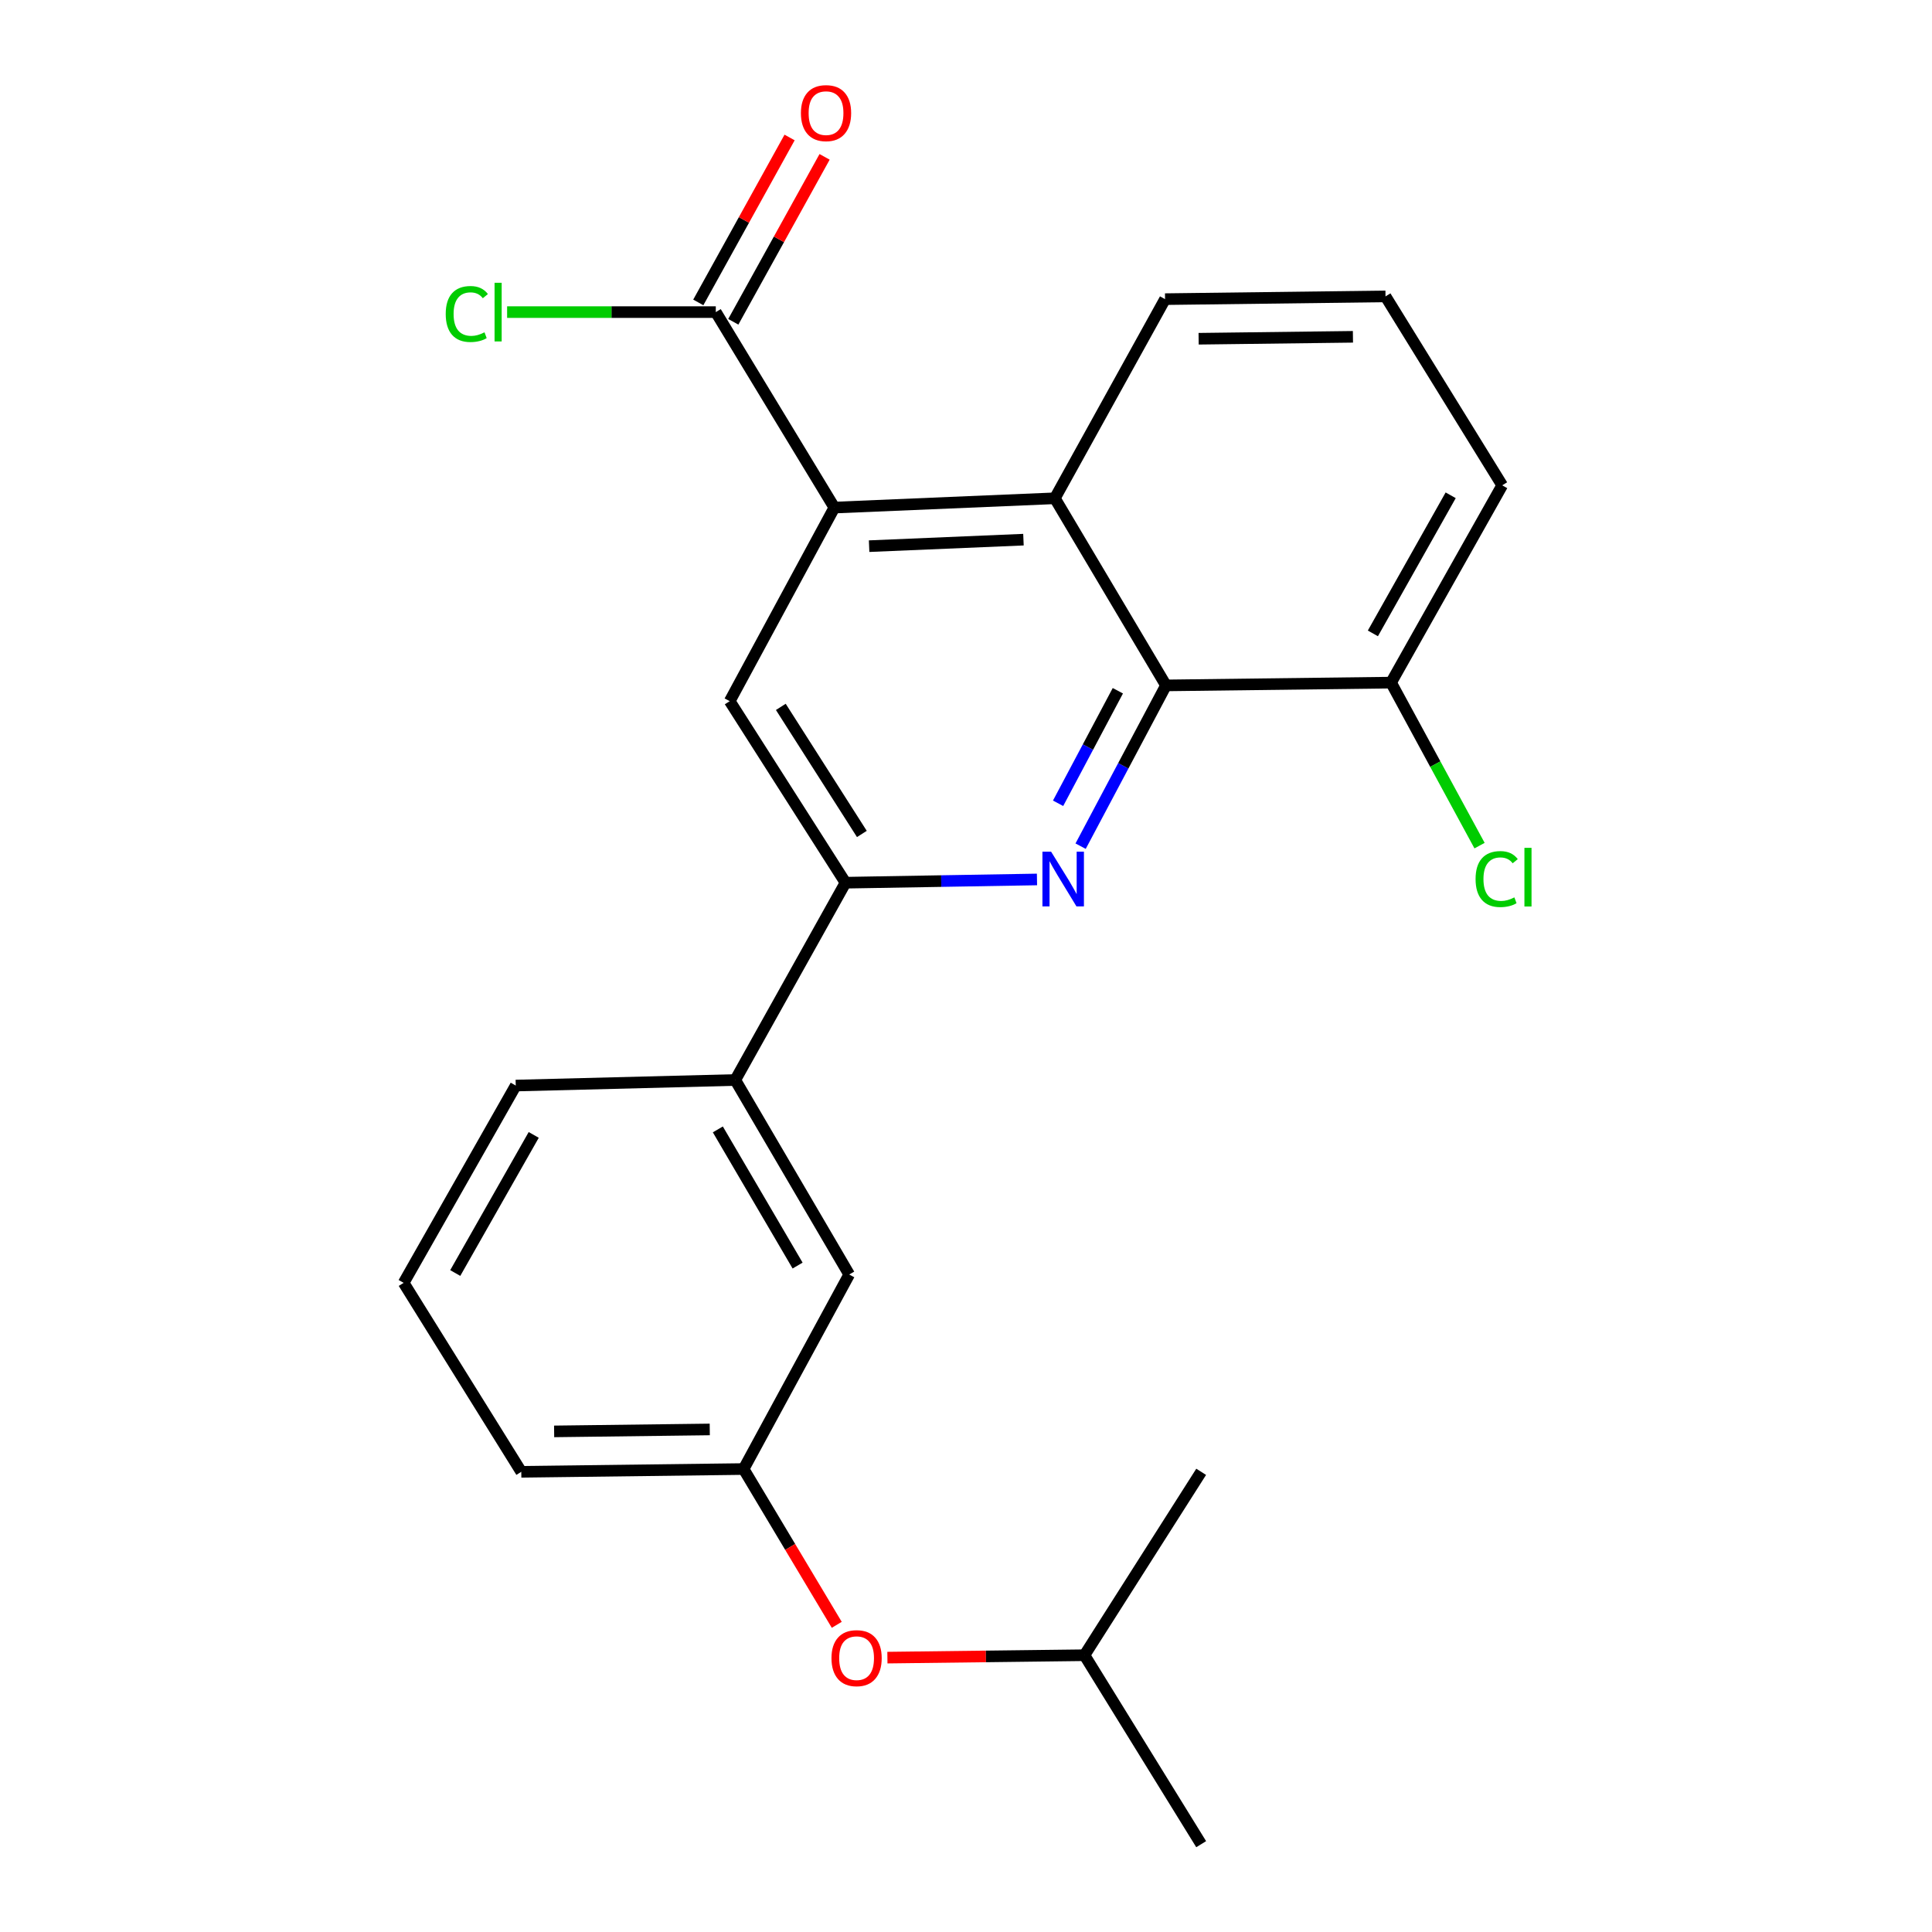 <?xml version='1.0' encoding='iso-8859-1'?>
<svg version='1.1' baseProfile='full'
              xmlns='http://www.w3.org/2000/svg'
                      xmlns:rdkit='http://www.rdkit.org/xml'
                      xmlns:xlink='http://www.w3.org/1999/xlink'
                  xml:space='preserve'
width='1000px' height='1000px' viewBox='0 0 1000 1000'>
<!-- END OF HEADER -->
<rect style='opacity:1.0;fill:#FFFFFF;stroke:none' width='1000' height='1000' x='0' y='0'> </rect>
<path class='bond-1' d='M 559.325,437.979 L 581.419,396.372' style='fill:none;fill-rule:evenodd;stroke:#0000FF;stroke-width:6px;stroke-linecap:butt;stroke-linejoin:miter;stroke-opacity:1' />
<path class='bond-1' d='M 581.419,396.372 L 603.512,354.765' style='fill:none;fill-rule:evenodd;stroke:#000000;stroke-width:6px;stroke-linecap:butt;stroke-linejoin:miter;stroke-opacity:1' />
<path class='bond-1' d='M 547.663,415.785 L 563.128,386.66' style='fill:none;fill-rule:evenodd;stroke:#0000FF;stroke-width:6px;stroke-linecap:butt;stroke-linejoin:miter;stroke-opacity:1' />
<path class='bond-1' d='M 563.128,386.66 L 578.593,357.535' style='fill:none;fill-rule:evenodd;stroke:#000000;stroke-width:6px;stroke-linecap:butt;stroke-linejoin:miter;stroke-opacity:1' />
<path class='bond-2' d='M 536.743,455.206 L 487.186,456.046' style='fill:none;fill-rule:evenodd;stroke:#0000FF;stroke-width:6px;stroke-linecap:butt;stroke-linejoin:miter;stroke-opacity:1' />
<path class='bond-2' d='M 487.186,456.046 L 437.629,456.886' style='fill:none;fill-rule:evenodd;stroke:#000000;stroke-width:6px;stroke-linecap:butt;stroke-linejoin:miter;stroke-opacity:1' />
<path class='bond-0' d='M 431.865,262.723 L 377.698,362.922' style='fill:none;fill-rule:evenodd;stroke:#000000;stroke-width:6px;stroke-linecap:butt;stroke-linejoin:miter;stroke-opacity:1' />
<path class='bond-5' d='M 431.865,262.723 L 370.496,161.546' style='fill:none;fill-rule:evenodd;stroke:#000000;stroke-width:6px;stroke-linecap:butt;stroke-linejoin:miter;stroke-opacity:1' />
<path class='bond-23' d='M 431.865,262.723 L 545.986,257.914' style='fill:none;fill-rule:evenodd;stroke:#000000;stroke-width:6px;stroke-linecap:butt;stroke-linejoin:miter;stroke-opacity:1' />
<path class='bond-23' d='M 449.855,282.693 L 529.74,279.326' style='fill:none;fill-rule:evenodd;stroke:#000000;stroke-width:6px;stroke-linecap:butt;stroke-linejoin:miter;stroke-opacity:1' />
<path class='bond-3' d='M 603.512,354.765 L 545.986,257.914' style='fill:none;fill-rule:evenodd;stroke:#000000;stroke-width:6px;stroke-linecap:butt;stroke-linejoin:miter;stroke-opacity:1' />
<path class='bond-7' d='M 603.512,354.765 L 720.014,353.327' style='fill:none;fill-rule:evenodd;stroke:#000000;stroke-width:6px;stroke-linecap:butt;stroke-linejoin:miter;stroke-opacity:1' />
<path class='bond-4' d='M 437.629,456.886 L 377.698,362.922' style='fill:none;fill-rule:evenodd;stroke:#000000;stroke-width:6px;stroke-linecap:butt;stroke-linejoin:miter;stroke-opacity:1' />
<path class='bond-4' d='M 446.1,431.655 L 404.148,365.88' style='fill:none;fill-rule:evenodd;stroke:#000000;stroke-width:6px;stroke-linecap:butt;stroke-linejoin:miter;stroke-opacity:1' />
<path class='bond-6' d='M 437.629,456.886 L 380.575,559.006' style='fill:none;fill-rule:evenodd;stroke:#000000;stroke-width:6px;stroke-linecap:butt;stroke-linejoin:miter;stroke-opacity:1' />
<path class='bond-14' d='M 545.986,257.914 L 603.029,154.838' style='fill:none;fill-rule:evenodd;stroke:#000000;stroke-width:6px;stroke-linecap:butt;stroke-linejoin:miter;stroke-opacity:1' />
<path class='bond-9' d='M 379.555,166.56 L 403.183,123.875' style='fill:none;fill-rule:evenodd;stroke:#000000;stroke-width:6px;stroke-linecap:butt;stroke-linejoin:miter;stroke-opacity:1' />
<path class='bond-9' d='M 403.183,123.875 L 426.81,81.19' style='fill:none;fill-rule:evenodd;stroke:#FF0000;stroke-width:6px;stroke-linecap:butt;stroke-linejoin:miter;stroke-opacity:1' />
<path class='bond-9' d='M 361.437,156.531 L 385.064,113.846' style='fill:none;fill-rule:evenodd;stroke:#000000;stroke-width:6px;stroke-linecap:butt;stroke-linejoin:miter;stroke-opacity:1' />
<path class='bond-9' d='M 385.064,113.846 L 408.691,71.161' style='fill:none;fill-rule:evenodd;stroke:#FF0000;stroke-width:6px;stroke-linecap:butt;stroke-linejoin:miter;stroke-opacity:1' />
<path class='bond-12' d='M 370.496,161.546 L 316.489,161.546' style='fill:none;fill-rule:evenodd;stroke:#000000;stroke-width:6px;stroke-linecap:butt;stroke-linejoin:miter;stroke-opacity:1' />
<path class='bond-12' d='M 316.489,161.546 L 262.482,161.546' style='fill:none;fill-rule:evenodd;stroke:#00CC00;stroke-width:6px;stroke-linecap:butt;stroke-linejoin:miter;stroke-opacity:1' />
<path class='bond-8' d='M 380.575,559.006 L 439.551,659.689' style='fill:none;fill-rule:evenodd;stroke:#000000;stroke-width:6px;stroke-linecap:butt;stroke-linejoin:miter;stroke-opacity:1' />
<path class='bond-8' d='M 371.552,584.576 L 412.835,655.054' style='fill:none;fill-rule:evenodd;stroke:#000000;stroke-width:6px;stroke-linecap:butt;stroke-linejoin:miter;stroke-opacity:1' />
<path class='bond-15' d='M 380.575,559.006 L 266.949,561.883' style='fill:none;fill-rule:evenodd;stroke:#000000;stroke-width:6px;stroke-linecap:butt;stroke-linejoin:miter;stroke-opacity:1' />
<path class='bond-13' d='M 720.014,353.327 L 742.914,395.512' style='fill:none;fill-rule:evenodd;stroke:#000000;stroke-width:6px;stroke-linecap:butt;stroke-linejoin:miter;stroke-opacity:1' />
<path class='bond-13' d='M 742.914,395.512 L 765.814,437.696' style='fill:none;fill-rule:evenodd;stroke:#00CC00;stroke-width:6px;stroke-linecap:butt;stroke-linejoin:miter;stroke-opacity:1' />
<path class='bond-19' d='M 720.014,353.327 L 777.54,251.206' style='fill:none;fill-rule:evenodd;stroke:#000000;stroke-width:6px;stroke-linecap:butt;stroke-linejoin:miter;stroke-opacity:1' />
<path class='bond-19' d='M 710.6,327.844 L 750.868,256.36' style='fill:none;fill-rule:evenodd;stroke:#000000;stroke-width:6px;stroke-linecap:butt;stroke-linejoin:miter;stroke-opacity:1' />
<path class='bond-10' d='M 439.551,659.689 L 384.889,760.371' style='fill:none;fill-rule:evenodd;stroke:#000000;stroke-width:6px;stroke-linecap:butt;stroke-linejoin:miter;stroke-opacity:1' />
<path class='bond-11' d='M 384.889,760.371 L 408.997,800.69' style='fill:none;fill-rule:evenodd;stroke:#000000;stroke-width:6px;stroke-linecap:butt;stroke-linejoin:miter;stroke-opacity:1' />
<path class='bond-11' d='M 408.997,800.69 L 433.104,841.009' style='fill:none;fill-rule:evenodd;stroke:#FF0000;stroke-width:6px;stroke-linecap:butt;stroke-linejoin:miter;stroke-opacity:1' />
<path class='bond-25' d='M 384.889,760.371 L 269.813,761.809' style='fill:none;fill-rule:evenodd;stroke:#000000;stroke-width:6px;stroke-linecap:butt;stroke-linejoin:miter;stroke-opacity:1' />
<path class='bond-25' d='M 367.369,739.879 L 286.816,740.886' style='fill:none;fill-rule:evenodd;stroke:#000000;stroke-width:6px;stroke-linecap:butt;stroke-linejoin:miter;stroke-opacity:1' />
<path class='bond-18' d='M 459.319,857.983 L 510.321,857.361' style='fill:none;fill-rule:evenodd;stroke:#FF0000;stroke-width:6px;stroke-linecap:butt;stroke-linejoin:miter;stroke-opacity:1' />
<path class='bond-18' d='M 510.321,857.361 L 561.322,856.739' style='fill:none;fill-rule:evenodd;stroke:#000000;stroke-width:6px;stroke-linecap:butt;stroke-linejoin:miter;stroke-opacity:1' />
<path class='bond-24' d='M 603.029,154.838 L 717.138,153.411' style='fill:none;fill-rule:evenodd;stroke:#000000;stroke-width:6px;stroke-linecap:butt;stroke-linejoin:miter;stroke-opacity:1' />
<path class='bond-24' d='M 620.404,175.332 L 700.28,174.333' style='fill:none;fill-rule:evenodd;stroke:#000000;stroke-width:6px;stroke-linecap:butt;stroke-linejoin:miter;stroke-opacity:1' />
<path class='bond-17' d='M 266.949,561.883 L 208.928,664.003' style='fill:none;fill-rule:evenodd;stroke:#000000;stroke-width:6px;stroke-linecap:butt;stroke-linejoin:miter;stroke-opacity:1' />
<path class='bond-17' d='M 276.252,587.431 L 235.637,658.916' style='fill:none;fill-rule:evenodd;stroke:#000000;stroke-width:6px;stroke-linecap:butt;stroke-linejoin:miter;stroke-opacity:1' />
<path class='bond-16' d='M 717.138,153.411 L 777.54,251.206' style='fill:none;fill-rule:evenodd;stroke:#000000;stroke-width:6px;stroke-linecap:butt;stroke-linejoin:miter;stroke-opacity:1' />
<path class='bond-20' d='M 208.928,664.003 L 269.813,761.809' style='fill:none;fill-rule:evenodd;stroke:#000000;stroke-width:6px;stroke-linecap:butt;stroke-linejoin:miter;stroke-opacity:1' />
<path class='bond-21' d='M 561.322,856.739 L 621.725,761.809' style='fill:none;fill-rule:evenodd;stroke:#000000;stroke-width:6px;stroke-linecap:butt;stroke-linejoin:miter;stroke-opacity:1' />
<path class='bond-22' d='M 561.322,856.739 L 621.725,954.545' style='fill:none;fill-rule:evenodd;stroke:#000000;stroke-width:6px;stroke-linecap:butt;stroke-linejoin:miter;stroke-opacity:1' />
<path  class='atom-0' d='M 544.04 440.816
L 553.32 455.816
Q 554.24 457.296, 555.72 459.976
Q 557.2 462.656, 557.28 462.816
L 557.28 440.816
L 561.04 440.816
L 561.04 469.136
L 557.16 469.136
L 547.2 452.736
Q 546.04 450.816, 544.8 448.616
Q 543.6 446.416, 543.24 445.736
L 543.24 469.136
L 539.56 469.136
L 539.56 440.816
L 544.04 440.816
' fill='#0000FF'/>
<path  class='atom-10' d='M 414.551 58.55
Q 414.551 51.75, 417.911 47.95
Q 421.271 44.15, 427.551 44.15
Q 433.831 44.15, 437.191 47.95
Q 440.551 51.75, 440.551 58.55
Q 440.551 65.43, 437.151 69.35
Q 433.751 73.23, 427.551 73.23
Q 421.311 73.23, 417.911 69.35
Q 414.551 65.47, 414.551 58.55
M 427.551 70.03
Q 431.871 70.03, 434.191 67.15
Q 436.551 64.23, 436.551 58.55
Q 436.551 52.99, 434.191 50.19
Q 431.871 47.35, 427.551 47.35
Q 423.231 47.35, 420.871 50.15
Q 418.551 52.95, 418.551 58.55
Q 418.551 64.27, 420.871 67.15
Q 423.231 70.03, 427.551 70.03
' fill='#FF0000'/>
<path  class='atom-12' d='M 430.37 858.257
Q 430.37 851.457, 433.73 847.657
Q 437.09 843.857, 443.37 843.857
Q 449.65 843.857, 453.01 847.657
Q 456.37 851.457, 456.37 858.257
Q 456.37 865.137, 452.97 869.057
Q 449.57 872.937, 443.37 872.937
Q 437.13 872.937, 433.73 869.057
Q 430.37 865.177, 430.37 858.257
M 443.37 869.737
Q 447.69 869.737, 450.01 866.857
Q 452.37 863.937, 452.37 858.257
Q 452.37 852.697, 450.01 849.897
Q 447.69 847.057, 443.37 847.057
Q 439.05 847.057, 436.69 849.857
Q 434.37 852.657, 434.37 858.257
Q 434.37 863.977, 436.69 866.857
Q 439.05 869.737, 443.37 869.737
' fill='#FF0000'/>
<path  class='atom-13' d='M 230.705 162.526
Q 230.705 155.486, 233.985 151.806
Q 237.305 148.086, 243.585 148.086
Q 249.425 148.086, 252.545 152.206
L 249.905 154.366
Q 247.625 151.366, 243.585 151.366
Q 239.305 151.366, 237.025 154.246
Q 234.785 157.086, 234.785 162.526
Q 234.785 168.126, 237.105 171.006
Q 239.465 173.886, 244.025 173.886
Q 247.145 173.886, 250.785 172.006
L 251.905 175.006
Q 250.425 175.966, 248.185 176.526
Q 245.945 177.086, 243.465 177.086
Q 237.305 177.086, 233.985 173.326
Q 230.705 169.566, 230.705 162.526
' fill='#00CC00'/>
<path  class='atom-13' d='M 255.985 146.366
L 259.665 146.366
L 259.665 176.726
L 255.985 176.726
L 255.985 146.366
' fill='#00CC00'/>
<path  class='atom-14' d='M 763.756 455.001
Q 763.756 447.961, 767.036 444.281
Q 770.356 440.561, 776.636 440.561
Q 782.476 440.561, 785.596 444.681
L 782.956 446.841
Q 780.676 443.841, 776.636 443.841
Q 772.356 443.841, 770.076 446.721
Q 767.836 449.561, 767.836 455.001
Q 767.836 460.601, 770.156 463.481
Q 772.516 466.361, 777.076 466.361
Q 780.196 466.361, 783.836 464.481
L 784.956 467.481
Q 783.476 468.441, 781.236 469.001
Q 778.996 469.561, 776.516 469.561
Q 770.356 469.561, 767.036 465.801
Q 763.756 462.041, 763.756 455.001
' fill='#00CC00'/>
<path  class='atom-14' d='M 789.036 438.841
L 792.716 438.841
L 792.716 469.201
L 789.036 469.201
L 789.036 438.841
' fill='#00CC00'/>
</svg>
